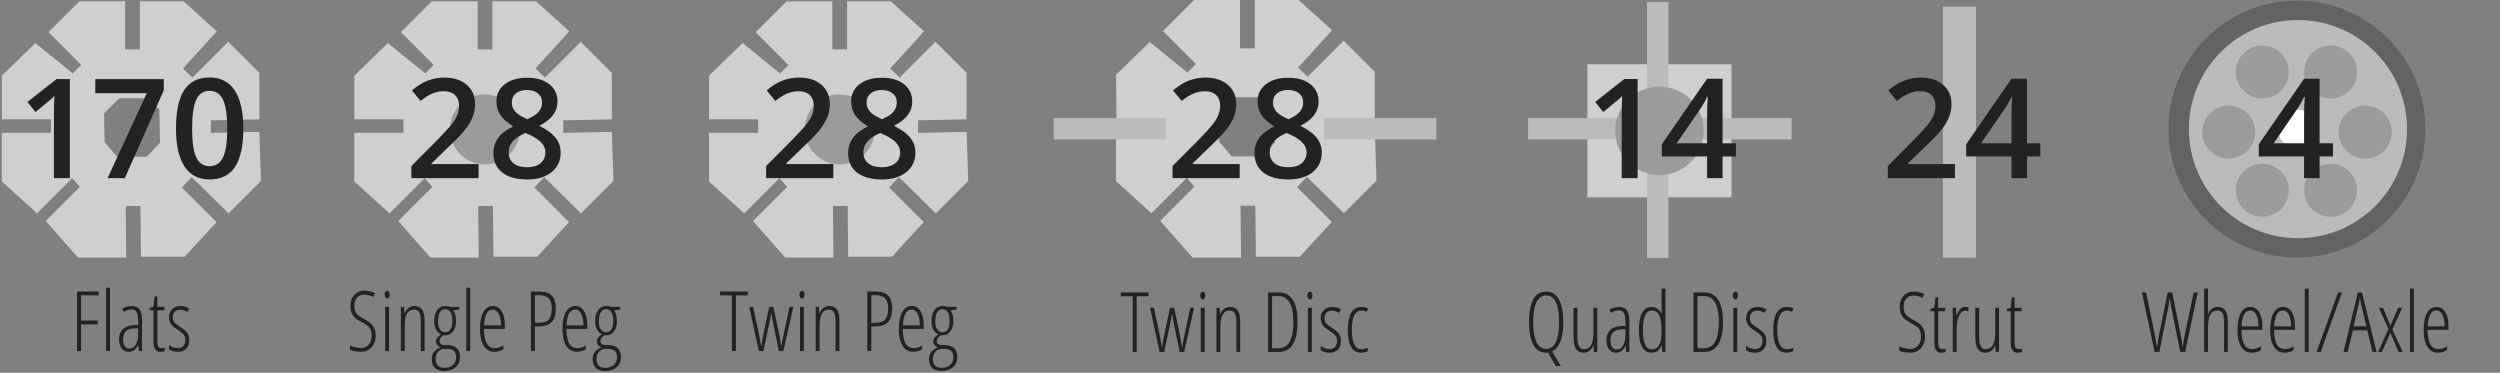 <?xml version="1.0" encoding="utf-8"?>
<!-- Generator: Adobe Illustrator 16.0.4, SVG Export Plug-In . SVG Version: 6.00 Build 0)  -->
<!DOCTYPE svg PUBLIC "-//W3C//DTD SVG 1.1//EN" "http://www.w3.org/Graphics/SVG/1.1/DTD/svg11.dtd">
<svg version="1.1" xmlns="http://www.w3.org/2000/svg" xmlns:xlink="http://www.w3.org/1999/xlink" x="0px" y="0px"
	 width="180.135px" height="26.856px" viewBox="0 0 180.135 26.856" enable-background="new 0 0 180.135 26.856"
	 xml:space="preserve">
<rect x="0" y="0" width="180.135" height="26.856" fill="#808080" stroke="none"/>
<g id="Layer_1">
	<path fill="#CFCFCF" d="M16.467,15.374l2.339-2.338l-0.118-3.537l-3.498,0.078V8.673l3.498-0.078V5.251l-2.241-2.244l-2.575,2.578
		l-0.688-0.648l2.438-2.678l-2.398-2.168h-3.145v3.467H9.016v-3.46H5.715L3.493,2.319l2.358,2.361L5.243,5.29L2.55,3.104
		L0.132,5.448v3.146h3.539v0.982H0.129v3.5l2.539,2.297l2.535-2.533l0.551,0.629l-2.457,2.456l2.319,2.634h3.479l-0.039-3.715h1.061
		l0.039,3.656h3.146l2.299-2.496l-2.496-2.496l0.707-0.748L16.467,15.374L16.467,15.374z M10.575,11.292h-2.14l-0.898-1.047
		L7.498,8.169l1.093-1.092h1.784l1.104,0.78l0.051,2.427L10.575,11.292L10.575,11.292z"/>
	<g>
		<path fill="#CFCFCF" d="M41.865,15.374l2.338-2.338l-0.117-3.537l-3.498,0.078V8.673l3.498-0.078V5.251l-2.242-2.244L39.27,5.585
			l-0.688-0.648l2.438-2.678l-2.398-2.168h-3.145v3.467h-1.062v-3.46h-3.302l-2.221,2.222l2.357,2.361L30.641,5.29l-2.692-2.186
			l-2.417,2.344v3.146h3.537v0.982h-3.541v3.5l2.539,2.297l2.535-2.533l0.551,0.629l-2.457,2.456l2.318,2.634h3.48l-0.039-3.715
			h1.061l0.04,3.656H38.7l2.3-2.496l-2.496-2.496l0.707-0.748L41.865,15.374L41.865,15.374z M35.98,11.307h-2.154l-0.905-1.054
			l-0.038-2.09l1.1-1.102h1.798l1.112,0.786l0.049,2.444L35.98,11.307L35.98,11.307z"/>
		<path fill="#9C9B9B" d="M32.418,9.322c0-1.394,1.129-2.524,2.523-2.524s2.524,1.131,2.524,2.524s-1.13,2.524-2.524,2.524
			S32.418,10.716,32.418,9.322L32.418,9.322z"/>
	</g>
	<g>
		<path fill="#CFCFCF" d="M67.426,15.374l2.338-2.338l-0.117-3.537l-3.498,0.078V8.673l3.498-0.078V5.251l-2.241-2.244L64.83,5.585
			l-0.688-0.648l2.438-2.678l-2.398-2.168h-3.145v3.467h-1.062v-3.46h-3.302l-2.221,2.222l2.357,2.361L56.201,5.29L53.51,3.104
			l-2.418,2.344v3.146h3.538v0.982h-3.542v3.5l2.539,2.297l2.536-2.533l0.55,0.629l-2.457,2.456l2.32,2.634h3.479l-0.039-3.715
			h1.061l0.039,3.656h3.146l2.299-2.496l-2.496-2.496l0.707-0.748L67.426,15.374L67.426,15.374z M61.542,11.307h-2.155l-0.904-1.054
			l-0.039-2.09l1.1-1.102h1.798l1.111,0.786l0.05,2.444L61.542,11.307L61.542,11.307z"/>
		<path fill="#9C9B9B" d="M57.979,9.322c0-1.394,1.131-2.524,2.524-2.524s2.524,1.131,2.524,2.524c0,1.395-1.131,2.524-2.524,2.524
			S57.979,10.717,57.979,9.322L57.979,9.322z"/>
	</g>
	<g>
		<path fill="#CFCFCF" d="M96.828,15.36l2.353-2.354l-0.12-3.553l-3.516,0.079l-0.104-0.622h3.619V5.185l-2.25-2.254l-2.588,2.592
			l-0.69-0.654l2.449-2.688L93.57,0h-3.16v3.485h-1.066V0.007h-3.318l-2.23,2.232l2.371,2.373l-0.613,0.613L82.846,3.03
			l-2.429,2.354l0.034,3.422h3.51l0.011,0.728h-3.559v3.515l2.552,2.312l2.547-2.548l0.554,0.63l-2.468,2.47l2.33,2.647h3.496
			l-0.04-3.734h1.067l0.039,3.676h3.16l2.311-2.509l-2.508-2.509l0.711-0.75L96.828,15.36L96.828,15.36z M90.917,11.271h-2.164
			l-0.909-1.061l-0.039-2.099l1.105-1.107h1.807l1.116,0.789l0.052,2.457L90.917,11.271L90.917,11.271z"/>
		<polygon fill="#BBBBBB" points="75.92,8.505 84.029,8.505 84.029,10.047 75.92,10.047 75.92,8.505 		"/>
		<polygon fill="#BBBBBB" points="95.389,8.505 103.496,8.505 103.496,10.047 95.389,10.047 95.389,8.505 		"/>
	</g>
	<g>
		<g>
			<path fill="#CFCFCF" d="M124.76,14.22h-10.383V4.632h10.383V14.22L124.76,14.22z"/>
		</g>
		<g>
			<path fill="#BBBBBB" d="M117.01,10.047h-6.904V8.505h6.904V10.047L117.01,10.047z"/>
		</g>
		<g>
			<path fill="#BBBBBB" d="M129.092,10.047h-6.906V8.505h6.906V10.047L129.092,10.047z"/>
		</g>
		<g>
			<path fill="#BBBBBB" d="M120.219,18.587h-1.543v-6.724h1.543V18.587L120.219,18.587z"/>
		</g>
		<g>
			<path fill="#BBBBBB" d="M120.219,7.052h-1.543V0.147h1.543V7.052L120.219,7.052z"/>
		</g>
		<g>
			<path fill="#9C9B9B" d="M119.568,12.614c-1.76,0-3.189-1.43-3.189-3.188s1.43-3.188,3.189-3.188c1.758,0,3.189,1.43,3.189,3.188
				S121.326,12.614,119.568,12.614L119.568,12.614z"/>
		</g>
	</g>
	<polygon fill="#BBBBBB" points="139.998,0.479 142.375,0.479 142.375,18.56 139.998,18.56 139.998,0.479 	"/>
	<g>
		<g>
			<path fill="#636363" d="M156.248,9.303c0-5.111,4.145-9.256,9.256-9.256s9.254,4.145,9.254,9.256s-4.143,9.256-9.254,9.256
				S156.248,14.414,156.248,9.303L156.248,9.303z"/>
		</g>
		<path fill="#BBBBBB" d="M157.719,9.301c0-4.34,3.518-7.858,7.859-7.858c4.34,0,7.859,3.519,7.859,7.858
			c0,4.342-3.52,7.86-7.859,7.86C161.236,17.161,157.719,13.643,157.719,9.301L157.719,9.301z"/>
		<path fill="#FFFFFF" d="M164.133,9.303c0-0.771,0.625-1.396,1.396-1.396c0.77,0,1.395,0.625,1.395,1.396
			c0,0.77-0.625,1.395-1.395,1.395C164.758,10.697,164.133,10.072,164.133,9.303L164.133,9.303z"/>
		<path fill="#9C9B9B" d="M164.916,5.188c0,1.055-0.855,1.909-1.908,1.909c-1.055,0-1.912-0.854-1.912-1.909s0.857-1.91,1.912-1.91
			C164.061,3.277,164.916,4.133,164.916,5.188L164.916,5.188z"/>
		<path fill="#9C9B9B" d="M169.838,5.188c0,1.055-0.855,1.909-1.91,1.909s-1.908-0.854-1.908-1.909s0.854-1.91,1.908-1.91
			S169.838,4.133,169.838,5.188L169.838,5.188z"/>
		<path fill="#9C9B9B" d="M164.916,13.709c0,1.055-0.855,1.91-1.908,1.91c-1.055,0-1.912-0.855-1.912-1.91s0.857-1.911,1.912-1.911
			C164.061,11.798,164.916,12.654,164.916,13.709L164.916,13.709z"/>
		<path fill="#9C9B9B" d="M169.838,13.709c0,1.055-0.855,1.91-1.91,1.91s-1.908-0.855-1.908-1.91s0.854-1.911,1.908-1.911
			S169.838,12.654,169.838,13.709L169.838,13.709z"/>
		<path fill="#9C9B9B" d="M162.492,9.521c0,1.055-0.855,1.91-1.91,1.91s-1.908-0.855-1.908-1.91s0.854-1.91,1.908-1.91
			S162.492,8.467,162.492,9.521L162.492,9.521z"/>
		<path fill="#9C9B9B" d="M168.516,9.521c0-1.055,0.855-1.91,1.91-1.91s1.91,0.855,1.91,1.91s-0.855,1.91-1.91,1.91
			S168.516,10.576,168.516,9.521L168.516,9.521z"/>
	</g>
</g>
<g id="Text">
	<g>
		<path fill="#222221" d="M5.841,25.29H5.554v-4.283h1.559v0.275H5.841v1.816h1.201v0.278H5.841V25.29z"/>
		<path fill="#222221" d="M7.924,25.29H7.646v-4.559h0.278V25.29z"/>
		<path fill="#222221" d="M10.004,25.29l-0.035-0.445H9.957c-0.152,0.336-0.383,0.504-0.691,0.504c-0.207,0-0.373-0.082-0.5-0.248
			c-0.125-0.164-0.188-0.386-0.188-0.663c0-0.303,0.091-0.542,0.272-0.72c0.182-0.176,0.437-0.272,0.765-0.288l0.343-0.018v-0.264
			c0-0.297-0.037-0.513-0.111-0.649c-0.074-0.135-0.197-0.203-0.369-0.203c-0.182,0-0.367,0.06-0.557,0.179l-0.12-0.22
			c0.221-0.137,0.452-0.205,0.694-0.205c0.262,0,0.45,0.083,0.565,0.248s0.173,0.44,0.173,0.827v2.165H10.004z M9.327,25.111
			c0.199,0,0.354-0.099,0.464-0.294c0.111-0.197,0.166-0.475,0.166-0.834v-0.331L9.626,23.67c-0.256,0.014-0.446,0.085-0.569,0.212
			c-0.125,0.129-0.187,0.315-0.187,0.562c0,0.23,0.041,0.399,0.123,0.507S9.187,25.111,9.327,25.111z"/>
		<path fill="#222221" d="M11.653,25.091c0.086,0,0.162-0.012,0.229-0.035v0.234c-0.086,0.039-0.196,0.059-0.331,0.059
			c-0.328,0-0.492-0.245-0.492-0.735v-2.256h-0.287v-0.164l0.281-0.082l0.091-0.756h0.193v0.756h0.504v0.246h-0.504v2.177
			c0,0.215,0.023,0.361,0.07,0.439S11.536,25.091,11.653,25.091z"/>
		<path fill="#222221" d="M13.634,24.493c0,0.268-0.07,0.478-0.211,0.629s-0.344,0.227-0.609,0.227
			c-0.145,0-0.271-0.019-0.381-0.056s-0.194-0.078-0.255-0.123v-0.325c0.072,0.072,0.168,0.131,0.287,0.174
			c0.119,0.045,0.241,0.066,0.366,0.066c0.164,0,0.293-0.054,0.387-0.161s0.141-0.251,0.141-0.431c0-0.141-0.034-0.26-0.101-0.355
			c-0.068-0.098-0.196-0.207-0.386-0.33c-0.217-0.137-0.364-0.246-0.444-0.328c-0.078-0.082-0.141-0.174-0.184-0.275
			c-0.045-0.102-0.066-0.223-0.066-0.363c0-0.229,0.077-0.418,0.231-0.566c0.154-0.15,0.351-0.225,0.589-0.225
			c0.256,0,0.47,0.061,0.642,0.182l-0.144,0.243c-0.16-0.107-0.33-0.161-0.51-0.161c-0.164,0-0.295,0.049-0.393,0.145
			c-0.098,0.098-0.146,0.225-0.146,0.383c0,0.141,0.033,0.259,0.1,0.354s0.207,0.209,0.422,0.344
			c0.211,0.139,0.355,0.25,0.434,0.332c0.078,0.084,0.137,0.176,0.174,0.275C13.615,24.247,13.634,24.362,13.634,24.493z"/>
	</g>
	<g>
		<path fill="#222221" d="M27.072,24.168c0,0.352-0.098,0.637-0.293,0.854s-0.443,0.326-0.744,0.326
			c-0.342,0-0.615-0.05-0.822-0.149v-0.311c0.102,0.057,0.227,0.102,0.377,0.135s0.299,0.05,0.445,0.05
			c0.219,0,0.398-0.083,0.539-0.249s0.211-0.377,0.211-0.633c0-0.236-0.049-0.424-0.148-0.562s-0.291-0.277-0.572-0.416
			c-0.221-0.111-0.385-0.219-0.494-0.323s-0.191-0.227-0.244-0.365s-0.078-0.305-0.078-0.498c0-0.211,0.043-0.398,0.129-0.562
			s0.205-0.291,0.359-0.383c0.154-0.09,0.324-0.136,0.508-0.136c0.166,0,0.316,0.019,0.452,0.056s0.243,0.077,0.321,0.12
			l-0.111,0.275c-0.217-0.111-0.438-0.167-0.662-0.167c-0.211,0-0.383,0.072-0.515,0.215c-0.132,0.145-0.198,0.334-0.198,0.57
			c0,0.24,0.049,0.427,0.145,0.56s0.283,0.271,0.562,0.413c0.289,0.141,0.5,0.306,0.634,0.494S27.072,23.898,27.072,24.168z"/>
		<path fill="#222221" d="M27.715,21.229c0-0.088,0.018-0.156,0.054-0.205s0.083-0.073,0.14-0.073c0.053,0,0.094,0.024,0.125,0.073
			s0.047,0.117,0.047,0.205c0,0.084-0.016,0.15-0.047,0.201c-0.031,0.049-0.072,0.074-0.125,0.074c-0.057,0-0.104-0.025-0.14-0.074
			C27.732,21.38,27.715,21.313,27.715,21.229z M28.033,25.29h-0.277v-3.179h0.277V25.29z"/>
		<path fill="#222221" d="M30.318,25.29v-2.191c0-0.527-0.156-0.791-0.469-0.791c-0.238,0-0.412,0.099-0.522,0.296
			s-0.165,0.511-0.165,0.94v1.746h-0.279v-3.179h0.234l0.023,0.442h0.027c0.066-0.16,0.162-0.284,0.287-0.372s0.258-0.132,0.4-0.132
			c0.246,0,0.432,0.083,0.555,0.248s0.184,0.43,0.184,0.795v2.197H30.318z"/>
		<path fill="#222221" d="M33.096,22.111v0.196l-0.434,0.05c0.059,0.076,0.107,0.186,0.145,0.327s0.055,0.286,0.055,0.435
			c0,0.309-0.069,0.559-0.209,0.75s-0.324,0.287-0.553,0.287h-0.07l-0.061-0.006c-0.094,0.066-0.168,0.133-0.222,0.199
			s-0.081,0.144-0.081,0.231c0,0.09,0.035,0.16,0.105,0.209c0.07,0.051,0.166,0.075,0.285,0.075h0.199
			c0.283,0,0.502,0.073,0.658,0.22s0.234,0.358,0.234,0.636c0,0.311-0.104,0.557-0.314,0.738s-0.486,0.272-0.83,0.272
			c-0.287,0-0.508-0.073-0.662-0.219s-0.232-0.354-0.232-0.628c0-0.199,0.051-0.37,0.152-0.511c0.102-0.142,0.262-0.254,0.479-0.336
			c-0.098-0.043-0.177-0.103-0.236-0.179s-0.09-0.167-0.09-0.272c0-0.096,0.032-0.181,0.096-0.256s0.154-0.156,0.271-0.242
			c-0.162-0.074-0.285-0.194-0.368-0.36s-0.124-0.361-0.124-0.586c0-0.338,0.07-0.604,0.213-0.8s0.338-0.293,0.586-0.293
			c0.133,0,0.244,0.021,0.334,0.062H33.096z M31.385,25.861c0,0.201,0.053,0.358,0.157,0.472s0.263,0.17,0.474,0.17
			c0.262,0,0.469-0.068,0.622-0.205s0.229-0.324,0.229-0.562c0-0.191-0.052-0.34-0.156-0.443c-0.104-0.104-0.256-0.157-0.455-0.157
			h-0.205c-0.191,0-0.351,0.067-0.477,0.2C31.448,25.469,31.385,25.645,31.385,25.861z M31.559,23.148
			c0,0.26,0.047,0.457,0.143,0.591s0.223,0.2,0.381,0.2c0.34,0,0.51-0.273,0.51-0.82c0-0.264-0.043-0.47-0.13-0.618
			s-0.214-0.223-0.38-0.223c-0.17,0-0.299,0.076-0.389,0.229S31.559,22.873,31.559,23.148z"/>
		<path fill="#222221" d="M33.881,25.29h-0.277v-4.559h0.277V25.29z"/>
		<path fill="#222221" d="M35.633,25.349c-0.336,0-0.594-0.143-0.774-0.43c-0.181-0.285-0.271-0.685-0.271-1.196
			c0-0.543,0.08-0.957,0.241-1.243s0.394-0.43,0.696-0.43c0.264,0,0.471,0.126,0.623,0.377s0.229,0.589,0.229,1.015v0.258h-1.506
			c0.004,0.463,0.07,0.81,0.197,1.04s0.318,0.346,0.576,0.346c0.199,0,0.41-0.065,0.631-0.196v0.27
			C36.072,25.285,35.857,25.349,35.633,25.349z M35.508,22.302c-0.383,0-0.594,0.382-0.631,1.146H36.1
			c0-0.35-0.054-0.628-0.16-0.835S35.689,22.302,35.508,22.302z"/>
		<path fill="#222221" d="M40.049,22.237c0,0.441-0.102,0.766-0.304,0.973s-0.501,0.311-0.897,0.311h-0.305v1.77h-0.287v-4.283
			h0.586c0.418,0,0.723,0.099,0.916,0.296S40.049,21.812,40.049,22.237z M38.543,23.257h0.287c0.336,0,0.574-0.079,0.715-0.237
			s0.211-0.419,0.211-0.782c0-0.346-0.073-0.594-0.219-0.742c-0.146-0.15-0.371-0.225-0.676-0.225h-0.318V23.257z"/>
		<path fill="#222221" d="M41.574,25.349c-0.336,0-0.594-0.143-0.774-0.43c-0.181-0.285-0.271-0.685-0.271-1.196
			c0-0.543,0.08-0.957,0.241-1.243s0.394-0.43,0.696-0.43c0.264,0,0.471,0.126,0.623,0.377s0.229,0.589,0.229,1.015v0.258h-1.506
			c0.004,0.463,0.07,0.81,0.197,1.04s0.318,0.346,0.576,0.346c0.199,0,0.41-0.065,0.631-0.196v0.27
			C42.014,25.285,41.799,25.349,41.574,25.349z M41.449,22.302c-0.383,0-0.594,0.382-0.631,1.146h1.223
			c0-0.35-0.054-0.628-0.16-0.835S41.631,22.302,41.449,22.302z"/>
		<path fill="#222221" d="M44.689,22.111v0.196l-0.434,0.05c0.059,0.076,0.105,0.186,0.143,0.327s0.057,0.286,0.057,0.435
			c0,0.309-0.07,0.559-0.21,0.75s-0.323,0.287-0.552,0.287h-0.07l-0.062-0.006c-0.094,0.066-0.167,0.133-0.221,0.199
			s-0.08,0.144-0.08,0.231c0,0.09,0.035,0.16,0.105,0.209c0.07,0.051,0.164,0.075,0.283,0.075h0.199c0.283,0,0.504,0.073,0.66,0.22
			s0.234,0.358,0.234,0.636c0,0.311-0.105,0.557-0.315,0.738s-0.487,0.272-0.831,0.272c-0.287,0-0.508-0.073-0.662-0.219
			s-0.23-0.354-0.23-0.628c0-0.199,0.051-0.37,0.152-0.511c0.102-0.142,0.26-0.254,0.477-0.336
			c-0.098-0.043-0.176-0.103-0.235-0.179s-0.089-0.167-0.089-0.272c0-0.096,0.031-0.181,0.095-0.256s0.153-0.156,0.271-0.242
			c-0.162-0.074-0.284-0.194-0.367-0.36s-0.125-0.361-0.125-0.586c0-0.338,0.072-0.604,0.215-0.8s0.338-0.293,0.586-0.293
			c0.133,0,0.244,0.021,0.334,0.062H44.689z M42.979,25.861c0,0.201,0.052,0.358,0.156,0.472s0.262,0.17,0.473,0.17
			c0.262,0,0.47-0.068,0.623-0.205s0.23-0.324,0.23-0.562c0-0.191-0.053-0.34-0.157-0.443c-0.104-0.104-0.257-0.157-0.456-0.157
			h-0.205c-0.191,0-0.35,0.067-0.476,0.2C43.041,25.469,42.979,25.645,42.979,25.861z M43.15,23.148c0,0.26,0.049,0.457,0.145,0.591
			s0.223,0.2,0.381,0.2c0.34,0,0.51-0.273,0.51-0.82c0-0.264-0.044-0.47-0.131-0.618s-0.213-0.223-0.379-0.223
			c-0.17,0-0.301,0.076-0.391,0.229S43.15,22.873,43.15,23.148z"/>
	</g>
	<g>
		<path fill="#222221" d="M53.023,25.29h-0.287v-4.008h-0.852v-0.275h1.992v0.275h-0.854V25.29z"/>
		<path fill="#222221" d="M56.117,25.29l-0.439-2.153c-0.004-0.016-0.007-0.032-0.01-0.05s-0.033-0.205-0.092-0.562H55.57
			l-0.041,0.249l-0.068,0.363l-0.453,2.153h-0.332l-0.691-3.179h0.279l0.395,1.852l0.186,0.967h0.018
			c0.035-0.279,0.092-0.604,0.17-0.973l0.395-1.846h0.293l0.398,1.852c0.031,0.139,0.088,0.461,0.168,0.967h0.018
			c0.006-0.064,0.034-0.227,0.086-0.486s0.217-1.037,0.496-2.332h0.275l-0.715,3.179H56.117z"/>
		<path fill="#222221" d="M57.604,21.229c0-0.088,0.018-0.156,0.054-0.205s0.083-0.073,0.14-0.073c0.053,0,0.094,0.024,0.125,0.073
			s0.047,0.117,0.047,0.205c0,0.084-0.016,0.15-0.047,0.201c-0.031,0.049-0.072,0.074-0.125,0.074c-0.057,0-0.104-0.025-0.14-0.074
			C57.621,21.38,57.604,21.313,57.604,21.229z M57.922,25.29h-0.277v-3.179h0.277V25.29z"/>
		<path fill="#222221" d="M60.207,25.29v-2.191c0-0.527-0.156-0.791-0.469-0.791c-0.238,0-0.412,0.099-0.522,0.296
			s-0.165,0.511-0.165,0.94v1.746h-0.279v-3.179h0.234l0.023,0.442h0.027c0.066-0.16,0.162-0.284,0.287-0.372s0.258-0.132,0.4-0.132
			c0.246,0,0.432,0.083,0.555,0.248s0.184,0.43,0.184,0.795v2.197H60.207z"/>
		<path fill="#222221" d="M64.285,22.237c0,0.441-0.101,0.766-0.303,0.973s-0.502,0.311-0.898,0.311h-0.305v1.77h-0.287v-4.283
			h0.586c0.418,0,0.725,0.099,0.918,0.296S64.285,21.812,64.285,22.237z M62.779,23.257h0.287c0.336,0,0.574-0.079,0.715-0.237
			s0.211-0.419,0.211-0.782c0-0.346-0.072-0.594-0.218-0.742c-0.146-0.15-0.37-0.225-0.675-0.225h-0.32V23.257z"/>
		<path fill="#222221" d="M65.812,25.349c-0.336,0-0.595-0.143-0.775-0.43c-0.181-0.285-0.271-0.685-0.271-1.196
			c0-0.543,0.081-0.957,0.242-1.243s0.393-0.43,0.695-0.43c0.264,0,0.473,0.126,0.625,0.377s0.229,0.589,0.229,1.015v0.258h-1.506
			c0.004,0.463,0.068,0.81,0.195,1.04s0.32,0.346,0.578,0.346c0.199,0,0.408-0.065,0.629-0.196v0.27
			C66.25,25.285,66.037,25.349,65.812,25.349z M65.686,22.302c-0.383,0-0.592,0.382-0.629,1.146h1.221
			c0-0.35-0.053-0.628-0.159-0.835S65.867,22.302,65.686,22.302z"/>
		<path fill="#222221" d="M68.926,22.111v0.196l-0.434,0.05c0.059,0.076,0.107,0.186,0.145,0.327s0.055,0.286,0.055,0.435
			c0,0.309-0.069,0.559-0.209,0.75s-0.324,0.287-0.553,0.287h-0.07l-0.061-0.006c-0.094,0.066-0.168,0.133-0.222,0.199
			s-0.081,0.144-0.081,0.231c0,0.09,0.035,0.16,0.105,0.209c0.07,0.051,0.166,0.075,0.285,0.075h0.199
			c0.283,0,0.502,0.073,0.658,0.22s0.234,0.358,0.234,0.636c0,0.311-0.104,0.557-0.314,0.738s-0.486,0.272-0.83,0.272
			c-0.287,0-0.508-0.073-0.662-0.219s-0.232-0.354-0.232-0.628c0-0.199,0.051-0.37,0.152-0.511c0.102-0.142,0.262-0.254,0.479-0.336
			c-0.098-0.043-0.177-0.103-0.236-0.179s-0.09-0.167-0.09-0.272c0-0.096,0.032-0.181,0.096-0.256s0.154-0.156,0.271-0.242
			c-0.162-0.074-0.285-0.194-0.368-0.36s-0.124-0.361-0.124-0.586c0-0.338,0.07-0.604,0.213-0.8s0.338-0.293,0.586-0.293
			c0.133,0,0.244,0.021,0.334,0.062H68.926z M67.215,25.861c0,0.201,0.053,0.358,0.157,0.472s0.263,0.17,0.474,0.17
			c0.262,0,0.469-0.068,0.622-0.205s0.229-0.324,0.229-0.562c0-0.191-0.052-0.34-0.156-0.443c-0.104-0.104-0.256-0.157-0.455-0.157
			h-0.205c-0.191,0-0.351,0.067-0.477,0.2C67.278,25.469,67.215,25.645,67.215,25.861z M67.389,23.148
			c0,0.26,0.047,0.457,0.143,0.591s0.223,0.2,0.381,0.2c0.34,0,0.51-0.273,0.51-0.82c0-0.264-0.043-0.47-0.13-0.618
			s-0.214-0.223-0.38-0.223c-0.17,0-0.299,0.076-0.389,0.229S67.389,22.873,67.389,23.148z"/>
	</g>
	<g>
		<path fill="#222221" d="M81.902,25.356h-0.287v-4.008h-0.854v-0.275h1.992v0.275h-0.852V25.356z"/>
		<path fill="#222221" d="M84.996,25.356l-0.439-2.153c-0.004-0.016-0.008-0.032-0.011-0.05s-0.034-0.205-0.093-0.562h-0.006
			l-0.041,0.249l-0.066,0.363l-0.455,2.153h-0.33l-0.691-3.179h0.277l0.396,1.852l0.184,0.967h0.018
			c0.035-0.279,0.092-0.604,0.17-0.973l0.396-1.846h0.293l0.398,1.852c0.031,0.139,0.086,0.461,0.166,0.967h0.018
			c0.006-0.064,0.035-0.227,0.087-0.486s0.218-1.037,0.497-2.332h0.275l-0.715,3.179H84.996z"/>
		<path fill="#222221" d="M86.48,21.296c0-0.088,0.019-0.156,0.055-0.205s0.082-0.073,0.139-0.073c0.053,0,0.096,0.024,0.127,0.073
			s0.047,0.117,0.047,0.205c0,0.084-0.016,0.15-0.047,0.201c-0.031,0.049-0.074,0.074-0.127,0.074c-0.057,0-0.103-0.025-0.139-0.074
			C86.499,21.446,86.48,21.38,86.48,21.296z M86.801,25.356h-0.279v-3.179h0.279V25.356z"/>
		<path fill="#222221" d="M89.086,25.356v-2.191c0-0.527-0.156-0.791-0.469-0.791c-0.238,0-0.413,0.099-0.523,0.296
			s-0.166,0.511-0.166,0.94v1.746H87.65v-3.179h0.234l0.023,0.442h0.025c0.066-0.16,0.162-0.284,0.287-0.372s0.26-0.132,0.402-0.132
			c0.246,0,0.43,0.083,0.553,0.248s0.186,0.43,0.186,0.795v2.197H89.086z"/>
		<path fill="#222221" d="M93.494,23.174c0,1.455-0.453,2.183-1.361,2.183h-0.762v-4.283h0.779c0.441,0,0.775,0.179,1.003,0.535
			S93.494,22.486,93.494,23.174z M93.193,23.191c0-0.604-0.09-1.063-0.268-1.38s-0.439-0.475-0.787-0.475h-0.48v3.756h0.457
			c0.371,0,0.643-0.162,0.816-0.486S93.193,23.811,93.193,23.191z"/>
		<path fill="#222221" d="M94.201,21.296c0-0.088,0.018-0.156,0.054-0.205s0.083-0.073,0.14-0.073c0.053,0,0.094,0.024,0.125,0.073
			s0.047,0.117,0.047,0.205c0,0.084-0.016,0.15-0.047,0.201c-0.031,0.049-0.072,0.074-0.125,0.074c-0.057,0-0.104-0.025-0.14-0.074
			C94.219,21.446,94.201,21.38,94.201,21.296z M94.52,25.356h-0.277v-3.179h0.277V25.356z"/>
		<path fill="#222221" d="M96.617,24.56c0,0.268-0.07,0.478-0.211,0.629s-0.344,0.227-0.609,0.227c-0.145,0-0.271-0.019-0.381-0.056
			s-0.193-0.078-0.254-0.123v-0.325c0.072,0.072,0.168,0.131,0.287,0.174c0.119,0.045,0.24,0.066,0.365,0.066
			c0.164,0,0.293-0.054,0.387-0.161s0.141-0.251,0.141-0.431c0-0.141-0.033-0.26-0.101-0.355c-0.067-0.098-0.196-0.207-0.386-0.33
			c-0.217-0.137-0.364-0.246-0.443-0.328s-0.141-0.174-0.185-0.275s-0.065-0.223-0.065-0.363c0-0.229,0.076-0.418,0.23-0.566
			c0.154-0.15,0.352-0.225,0.59-0.225c0.256,0,0.469,0.061,0.641,0.182l-0.143,0.243c-0.16-0.107-0.33-0.161-0.51-0.161
			c-0.164,0-0.295,0.049-0.393,0.145c-0.098,0.098-0.146,0.225-0.146,0.383c0,0.141,0.033,0.259,0.1,0.354s0.207,0.209,0.422,0.344
			c0.211,0.139,0.355,0.25,0.434,0.332c0.078,0.084,0.136,0.176,0.174,0.275C96.599,24.313,96.617,24.429,96.617,24.56z"/>
		<path fill="#222221" d="M98.076,25.415c-0.318,0-0.558-0.138-0.719-0.414s-0.242-0.683-0.242-1.218
			c0-0.543,0.082-0.956,0.245-1.241c0.163-0.283,0.403-0.426,0.722-0.426c0.197,0,0.361,0.036,0.492,0.108l-0.107,0.246
			c-0.131-0.061-0.252-0.091-0.361-0.091c-0.467,0-0.699,0.466-0.699,1.397c0,0.924,0.232,1.386,0.699,1.386
			c0.139,0,0.289-0.031,0.451-0.094v0.234c-0.064,0.035-0.143,0.062-0.236,0.082S98.145,25.415,98.076,25.415z"/>
	</g>
	<g>
		<path fill="#222221" d="M112.463,26.376h-0.367l-0.545-0.973l-0.146,0.012c-0.404,0-0.711-0.191-0.92-0.576
			c-0.209-0.383-0.312-0.929-0.312-1.636c0-0.738,0.104-1.288,0.311-1.649s0.518-0.542,0.932-0.542c0.398,0,0.702,0.19,0.912,0.569
			c0.21,0.381,0.314,0.923,0.314,1.628c0,0.568-0.068,1.033-0.206,1.395s-0.337,0.603-0.597,0.724L112.463,26.376z M110.471,23.209
			c0,0.637,0.079,1.118,0.238,1.442c0.159,0.326,0.391,0.488,0.695,0.488c0.307,0,0.54-0.161,0.699-0.483s0.238-0.805,0.238-1.447
			c0-0.635-0.078-1.113-0.234-1.437s-0.387-0.485-0.693-0.485c-0.314,0-0.551,0.164-0.708,0.491S110.471,22.582,110.471,23.209z"/>
		<path fill="#222221" d="M113.658,22.178v2.074c0,0.314,0.037,0.544,0.112,0.688s0.19,0.217,0.347,0.217
			c0.24,0,0.417-0.097,0.529-0.291s0.168-0.509,0.168-0.942v-1.746h0.275v3.179h-0.234l-0.035-0.445h-0.023
			c-0.068,0.162-0.162,0.287-0.283,0.373c-0.121,0.087-0.254,0.131-0.396,0.131c-0.256,0-0.442-0.091-0.561-0.272
			s-0.178-0.479-0.178-0.891v-2.074H113.658z"/>
		<path fill="#222221" d="M117.17,25.356l-0.035-0.445h-0.012c-0.152,0.336-0.383,0.504-0.691,0.504
			c-0.207,0-0.373-0.082-0.499-0.248c-0.126-0.164-0.188-0.386-0.188-0.663c0-0.303,0.09-0.542,0.271-0.72
			c0.182-0.176,0.438-0.272,0.766-0.288l0.342-0.018v-0.264c0-0.297-0.037-0.513-0.111-0.649c-0.074-0.135-0.197-0.203-0.369-0.203
			c-0.182,0-0.367,0.06-0.557,0.179l-0.119-0.22c0.221-0.137,0.451-0.205,0.693-0.205c0.262,0,0.451,0.083,0.566,0.248
			s0.172,0.44,0.172,0.827v2.165H117.17z M116.494,25.178c0.199,0,0.354-0.099,0.464-0.294c0.11-0.197,0.165-0.475,0.165-0.834
			v-0.331l-0.33,0.018c-0.256,0.014-0.446,0.085-0.57,0.212c-0.124,0.129-0.186,0.315-0.186,0.562c0,0.23,0.041,0.399,0.123,0.507
			S116.354,25.178,116.494,25.178z"/>
		<path fill="#222221" d="M119.014,25.415c-0.617,0-0.926-0.548-0.926-1.644c0-0.539,0.076-0.949,0.23-1.231
			s0.383-0.424,0.684-0.424c0.143,0,0.277,0.041,0.405,0.123s0.229,0.195,0.306,0.34h0.023l-0.012-0.354v-1.427h0.279v4.559h-0.229
			l-0.023-0.445h-0.027c-0.076,0.162-0.174,0.287-0.295,0.373C119.309,25.371,119.17,25.415,119.014,25.415z M119.031,25.172
			c0.223,0,0.394-0.103,0.514-0.31c0.12-0.205,0.18-0.509,0.18-0.909v-0.182c0-0.48-0.058-0.832-0.174-1.056
			s-0.293-0.336-0.531-0.336c-0.229,0-0.393,0.12-0.492,0.359s-0.15,0.585-0.15,1.038c0,0.457,0.053,0.804,0.156,1.04
			S118.803,25.172,119.031,25.172z"/>
		<path fill="#222221" d="M124.148,23.174c0,1.455-0.453,2.183-1.361,2.183h-0.762v-4.283h0.779c0.441,0,0.775,0.179,1.003,0.535
			S124.148,22.486,124.148,23.174z M123.848,23.191c0-0.604-0.09-1.063-0.268-1.38s-0.439-0.475-0.787-0.475h-0.48v3.756h0.457
			c0.371,0,0.643-0.162,0.816-0.486S123.848,23.811,123.848,23.191z"/>
		<path fill="#222221" d="M124.855,21.296c0-0.088,0.018-0.156,0.054-0.205s0.083-0.073,0.14-0.073c0.053,0,0.094,0.024,0.125,0.073
			s0.047,0.117,0.047,0.205c0,0.084-0.016,0.15-0.047,0.201c-0.031,0.049-0.072,0.074-0.125,0.074c-0.057,0-0.104-0.025-0.14-0.074
			C124.873,21.446,124.855,21.38,124.855,21.296z M125.174,25.356h-0.277v-3.179h0.277V25.356z"/>
		<path fill="#222221" d="M127.271,24.56c0,0.268-0.07,0.478-0.211,0.629s-0.344,0.227-0.609,0.227
			c-0.145,0-0.271-0.019-0.381-0.056s-0.193-0.078-0.254-0.123v-0.325c0.072,0.072,0.168,0.131,0.287,0.174
			c0.119,0.045,0.24,0.066,0.365,0.066c0.164,0,0.293-0.054,0.387-0.161s0.141-0.251,0.141-0.431c0-0.141-0.033-0.26-0.101-0.355
			c-0.067-0.098-0.196-0.207-0.386-0.33c-0.217-0.137-0.364-0.246-0.443-0.328s-0.141-0.174-0.185-0.275s-0.065-0.223-0.065-0.363
			c0-0.229,0.076-0.418,0.23-0.566c0.154-0.15,0.352-0.225,0.59-0.225c0.256,0,0.469,0.061,0.641,0.182l-0.143,0.243
			c-0.16-0.107-0.33-0.161-0.51-0.161c-0.164,0-0.295,0.049-0.393,0.145c-0.098,0.098-0.146,0.225-0.146,0.383
			c0,0.141,0.033,0.259,0.1,0.354s0.207,0.209,0.422,0.344c0.211,0.139,0.355,0.25,0.434,0.332c0.078,0.084,0.136,0.176,0.174,0.275
			C127.253,24.313,127.271,24.429,127.271,24.56z"/>
		<path fill="#222221" d="M128.73,25.415c-0.318,0-0.558-0.138-0.719-0.414s-0.242-0.683-0.242-1.218
			c0-0.543,0.082-0.956,0.245-1.241c0.163-0.283,0.403-0.426,0.722-0.426c0.197,0,0.361,0.036,0.492,0.108l-0.107,0.246
			c-0.131-0.061-0.252-0.091-0.361-0.091c-0.467,0-0.699,0.466-0.699,1.397c0,0.924,0.232,1.386,0.699,1.386
			c0.139,0,0.289-0.031,0.451-0.094v0.234c-0.064,0.035-0.143,0.062-0.236,0.082S128.799,25.415,128.73,25.415z"/>
	</g>
	<g>
		<path fill="#222221" d="M138.705,24.234c0,0.352-0.098,0.637-0.293,0.854s-0.443,0.326-0.744,0.326
			c-0.342,0-0.616-0.05-0.823-0.149v-0.311c0.102,0.057,0.228,0.102,0.378,0.135s0.299,0.05,0.445,0.05
			c0.219,0,0.398-0.083,0.539-0.249s0.211-0.377,0.211-0.633c0-0.236-0.05-0.424-0.149-0.562s-0.29-0.277-0.571-0.416
			c-0.221-0.111-0.386-0.219-0.495-0.323s-0.19-0.227-0.243-0.365s-0.079-0.305-0.079-0.498c0-0.211,0.043-0.398,0.129-0.562
			s0.206-0.291,0.36-0.383c0.154-0.09,0.323-0.136,0.507-0.136c0.166,0,0.317,0.019,0.452,0.056c0.137,0.037,0.243,0.077,0.321,0.12
			l-0.111,0.275c-0.217-0.111-0.438-0.167-0.662-0.167c-0.211,0-0.382,0.072-0.515,0.215c-0.131,0.145-0.197,0.334-0.197,0.57
			c0,0.24,0.048,0.427,0.144,0.56s0.283,0.271,0.562,0.413c0.289,0.141,0.501,0.306,0.634,0.494
			C138.639,23.736,138.705,23.965,138.705,24.234z"/>
		<path fill="#222221" d="M139.971,25.157c0.086,0,0.162-0.012,0.229-0.035v0.234c-0.086,0.039-0.196,0.059-0.331,0.059
			c-0.328,0-0.492-0.245-0.492-0.735v-2.256h-0.287V22.26l0.281-0.082l0.091-0.756h0.193v0.756h0.504v0.246h-0.504v2.177
			c0,0.215,0.023,0.361,0.07,0.439S139.854,25.157,139.971,25.157z"/>
		<path fill="#222221" d="M141.585,22.116c0.1,0,0.192,0.014,0.278,0.041l-0.067,0.278c-0.07-0.029-0.143-0.044-0.217-0.044
			c-0.107,0-0.208,0.056-0.3,0.166c-0.094,0.11-0.166,0.264-0.219,0.461s-0.079,0.415-0.079,0.653v1.685h-0.278v-3.179h0.229
			l0.029,0.557h0.021C141.13,22.322,141.331,22.116,141.585,22.116z"/>
		<path fill="#222221" d="M142.607,22.178v2.074c0,0.314,0.037,0.544,0.113,0.688c0.074,0.145,0.19,0.217,0.347,0.217
			c0.24,0,0.417-0.097,0.528-0.291c0.113-0.194,0.169-0.509,0.169-0.942v-1.746h0.275v3.179h-0.234l-0.035-0.445h-0.023
			c-0.068,0.162-0.163,0.287-0.284,0.373c-0.121,0.087-0.253,0.131-0.396,0.131c-0.256,0-0.442-0.091-0.562-0.272
			c-0.117-0.182-0.177-0.479-0.177-0.891v-2.074H142.607z"/>
		<path fill="#222221" d="M145.473,25.157c0.086,0,0.162-0.012,0.229-0.035v0.234c-0.086,0.039-0.196,0.059-0.331,0.059
			c-0.328,0-0.492-0.245-0.492-0.735v-2.256h-0.287V22.26l0.281-0.082l0.091-0.756h0.193v0.756h0.504v0.246h-0.504v2.177
			c0,0.215,0.023,0.361,0.07,0.439S145.355,25.157,145.473,25.157z"/>
	</g>
	<g>
		<path fill="#222221" d="M158.065,21.073h0.293l-0.911,4.283h-0.349l-0.653-3.205c-0.012-0.053-0.046-0.286-0.103-0.7l-0.041,0.278
			l-0.067,0.416l-0.642,3.211h-0.34l-0.92-4.283h0.302l0.604,2.95c0.094,0.48,0.154,0.816,0.182,1.008
			c0.043-0.312,0.099-0.645,0.167-0.996l0.601-2.962h0.325l0.598,2.95c0.062,0.32,0.107,0.584,0.135,0.791l0.029,0.217
			c0.057-0.412,0.112-0.748,0.167-1.008L158.065,21.073z"/>
		<path fill="#222221" d="M160.251,25.356v-2.191c0-0.287-0.038-0.49-0.112-0.611c-0.076-0.119-0.198-0.18-0.368-0.18
			c-0.225,0-0.394,0.1-0.507,0.299s-0.17,0.514-0.17,0.943v1.74h-0.278v-4.559h0.278v1.479c0,0.135-0.004,0.247-0.012,0.337h0.023
			c0.062-0.158,0.156-0.28,0.283-0.367c0.125-0.087,0.257-0.131,0.394-0.131c0.27,0,0.461,0.088,0.574,0.264s0.17,0.438,0.17,0.785
			v2.191H160.251z"/>
		<path fill="#222221" d="M162.267,25.415c-0.336,0-0.595-0.143-0.774-0.43c-0.182-0.285-0.271-0.685-0.271-1.196
			c0-0.543,0.08-0.957,0.242-1.243c0.16-0.286,0.393-0.43,0.695-0.43c0.264,0,0.472,0.126,0.624,0.377s0.229,0.589,0.229,1.015
			v0.258h-1.506c0.004,0.463,0.069,0.81,0.196,1.04s0.319,0.346,0.577,0.346c0.199,0,0.409-0.065,0.63-0.196v0.27
			C162.705,25.352,162.491,25.415,162.267,25.415z M162.141,22.368c-0.383,0-0.593,0.382-0.63,1.146h1.222
			c0-0.35-0.053-0.628-0.16-0.835C162.467,22.472,162.322,22.368,162.141,22.368z"/>
		<path fill="#222221" d="M164.619,25.415c-0.336,0-0.594-0.143-0.775-0.43c-0.18-0.285-0.271-0.685-0.271-1.196
			c0-0.543,0.081-0.957,0.241-1.243c0.162-0.286,0.394-0.43,0.696-0.43c0.264,0,0.472,0.126,0.624,0.377s0.229,0.589,0.229,1.015
			v0.258h-1.506c0.004,0.463,0.069,0.81,0.196,1.04s0.319,0.346,0.577,0.346c0.199,0,0.409-0.065,0.63-0.196v0.27
			C165.058,25.352,164.844,25.415,164.619,25.415z M164.493,22.368c-0.383,0-0.593,0.382-0.63,1.146h1.222
			c0-0.35-0.054-0.628-0.159-0.835C164.818,22.472,164.675,22.368,164.493,22.368z"/>
		<path fill="#222221" d="M166.348,25.356h-0.278v-4.559h0.278V25.356z"/>
		<path fill="#222221" d="M168.747,21.073l-1.529,4.283h-0.296l1.544-4.283H168.747z"/>
		<path fill="#222221" d="M170.95,25.356l-0.378-1.553h-1.04l-0.372,1.553h-0.299l1.031-4.283h0.296l1.055,4.283H170.95z
			 M170.505,23.514l-0.378-1.597c-0.039-0.18-0.069-0.35-0.091-0.51c-0.018,0.17-0.045,0.34-0.082,0.51l-0.366,1.597H170.505z"/>
		<path fill="#222221" d="M172.102,23.707l-0.697-1.529h0.302l0.533,1.289l0.557-1.289h0.29l-0.709,1.564l0.744,1.614h-0.293
			l-0.595-1.374l-0.601,1.374h-0.287L172.102,23.707z"/>
		<path fill="#222221" d="M173.927,25.356h-0.278v-4.559h0.278V25.356z"/>
		<path fill="#222221" d="M175.679,25.415c-0.336,0-0.595-0.143-0.774-0.43c-0.182-0.285-0.271-0.685-0.271-1.196
			c0-0.543,0.08-0.957,0.242-1.243c0.16-0.286,0.393-0.43,0.695-0.43c0.264,0,0.472,0.126,0.624,0.377s0.229,0.589,0.229,1.015
			v0.258h-1.506c0.004,0.463,0.069,0.81,0.196,1.04s0.319,0.346,0.577,0.346c0.199,0,0.409-0.065,0.63-0.196v0.27
			C176.117,25.352,175.903,25.415,175.679,25.415z M175.553,22.368c-0.383,0-0.593,0.382-0.63,1.146h1.222
			c0-0.35-0.053-0.628-0.16-0.835C175.879,22.472,175.734,22.368,175.553,22.368z"/>
	</g>
</g>
<g id="Numbers">
	<g>
		<path fill="#222221" d="M5.033,12.833H3.886V8.224c0-0.551,0.013-0.986,0.039-1.309C3.85,6.993,3.758,7.079,3.648,7.174
			C3.54,7.269,3.174,7.567,2.553,8.072L1.977,7.345l2.1-1.65h0.957V12.833z"/>
		<path fill="#222221" d="M7.754,12.833l2.822-6.118H6.865V5.704h4.936v0.801l-2.807,6.328H7.754z"/>
		<path fill="#222221" d="M17.531,9.264c0,1.24-0.199,2.161-0.599,2.764c-0.398,0.603-1.009,0.903-1.829,0.903
			c-0.794,0-1.396-0.311-1.807-0.933s-0.615-1.533-0.615-2.734c0-1.26,0.199-2.188,0.599-2.786c0.399-0.597,1.007-0.896,1.823-0.896
			c0.799,0,1.402,0.312,1.812,0.938S17.531,8.06,17.531,9.264z M13.844,9.264c0,0.974,0.101,1.668,0.301,2.085
			s0.52,0.625,0.959,0.625s0.762-0.212,0.965-0.635s0.305-1.115,0.305-2.075c0-0.957-0.102-1.649-0.305-2.077
			c-0.203-0.429-0.525-0.643-0.965-0.643s-0.759,0.21-0.959,0.63S13.844,8.29,13.844,9.264z"/>
	</g>
	<g>
		<path fill="#222221" d="M34.482,12.833h-4.84v-0.869l1.842-1.851c0.543-0.557,0.904-0.951,1.081-1.185
			c0.177-0.232,0.308-0.451,0.388-0.656c0.082-0.205,0.123-0.425,0.123-0.659c0-0.322-0.098-0.576-0.291-0.762
			s-0.461-0.278-0.803-0.278c-0.273,0-0.539,0.051-0.794,0.151s-0.551,0.283-0.886,0.547l-0.621-0.757
			c0.397-0.336,0.783-0.572,1.158-0.713c0.374-0.141,0.772-0.21,1.195-0.21c0.664,0,1.197,0.173,1.598,0.521
			c0.4,0.346,0.6,0.812,0.6,1.398c0,0.322-0.057,0.629-0.173,0.918c-0.115,0.289-0.293,0.588-0.532,0.896
			c-0.239,0.307-0.637,0.723-1.193,1.247l-1.24,1.201v0.049h3.389V12.833z"/>
		<path fill="#222221" d="M37.973,5.602c0.677,0,1.213,0.155,1.605,0.466c0.395,0.312,0.592,0.727,0.592,1.248
			c0,0.732-0.439,1.314-1.318,1.748c0.56,0.28,0.957,0.574,1.193,0.884s0.354,0.654,0.354,1.035c0,0.589-0.216,1.062-0.648,1.416
			c-0.434,0.354-1.02,0.532-1.758,0.532c-0.775,0-1.376-0.166-1.803-0.498c-0.426-0.332-0.639-0.803-0.639-1.411
			c0-0.397,0.111-0.755,0.334-1.071c0.223-0.318,0.588-0.601,1.096-0.848c-0.436-0.261-0.746-0.535-0.932-0.825
			S35.77,7.662,35.77,7.301c0-0.518,0.204-0.931,0.611-1.237C36.787,5.755,37.318,5.602,37.973,5.602z M36.648,10.982
			c0,0.339,0.119,0.602,0.357,0.788c0.237,0.188,0.56,0.281,0.967,0.281c0.42,0,0.746-0.097,0.979-0.291
			c0.232-0.193,0.35-0.456,0.35-0.788c0-0.264-0.107-0.505-0.322-0.723s-0.541-0.42-0.977-0.605l-0.143-0.063
			c-0.43,0.188-0.738,0.396-0.928,0.623C36.743,10.43,36.648,10.689,36.648,10.982z M37.963,6.485c-0.326,0-0.588,0.08-0.787,0.242
			c-0.198,0.16-0.297,0.379-0.297,0.656c0,0.17,0.035,0.32,0.107,0.454c0.071,0.134,0.176,0.255,0.312,0.364
			c0.137,0.108,0.367,0.24,0.693,0.393c0.391-0.172,0.666-0.354,0.827-0.545c0.161-0.189,0.241-0.412,0.241-0.666
			c0-0.277-0.1-0.496-0.3-0.656C38.561,6.565,38.295,6.485,37.963,6.485z"/>
	</g>
	<g>
		<path fill="#222221" d="M60.042,12.833h-4.839v-0.869l1.841-1.851c0.544-0.557,0.904-0.951,1.081-1.185
			c0.178-0.232,0.308-0.451,0.389-0.656c0.082-0.205,0.122-0.425,0.122-0.659c0-0.322-0.097-0.576-0.29-0.762
			c-0.194-0.186-0.462-0.278-0.804-0.278c-0.273,0-0.538,0.051-0.794,0.151c-0.255,0.101-0.551,0.283-0.886,0.547l-0.62-0.757
			c0.396-0.336,0.783-0.572,1.157-0.713s0.772-0.21,1.196-0.21c0.664,0,1.196,0.173,1.597,0.521c0.4,0.346,0.601,0.812,0.601,1.398
			c0,0.322-0.058,0.629-0.174,0.918c-0.115,0.289-0.293,0.588-0.531,0.896c-0.24,0.307-0.638,0.723-1.194,1.247l-1.24,1.201v0.049
			h3.389V12.833z"/>
		<path fill="#222221" d="M63.532,5.602c0.677,0,1.213,0.155,1.606,0.466c0.395,0.312,0.591,0.727,0.591,1.248
			c0,0.732-0.439,1.314-1.318,1.748c0.56,0.28,0.958,0.574,1.194,0.884s0.354,0.654,0.354,1.035c0,0.589-0.217,1.062-0.649,1.416
			s-1.019,0.532-1.758,0.532c-0.774,0-1.376-0.166-1.802-0.498s-0.64-0.803-0.64-1.411c0-0.397,0.111-0.755,0.335-1.071
			c0.223-0.318,0.588-0.601,1.096-0.848c-0.436-0.261-0.747-0.535-0.933-0.825S61.33,7.662,61.33,7.301
			c0-0.518,0.203-0.931,0.61-1.237C62.348,5.755,62.878,5.602,63.532,5.602z M62.209,10.982c0,0.339,0.119,0.602,0.356,0.788
			c0.237,0.188,0.56,0.281,0.967,0.281c0.42,0,0.747-0.097,0.979-0.291c0.232-0.193,0.349-0.456,0.349-0.788
			c0-0.264-0.107-0.505-0.322-0.723s-0.54-0.42-0.977-0.605L63.42,9.581c-0.43,0.188-0.738,0.396-0.928,0.623
			C62.303,10.43,62.209,10.689,62.209,10.982z M63.522,6.485c-0.325,0-0.587,0.08-0.786,0.242c-0.199,0.16-0.298,0.379-0.298,0.656
			c0,0.17,0.036,0.32,0.107,0.454s0.176,0.255,0.312,0.364c0.137,0.108,0.368,0.24,0.693,0.393c0.391-0.172,0.667-0.354,0.827-0.545
			c0.162-0.189,0.242-0.412,0.242-0.666c0-0.277-0.1-0.496-0.301-0.656C64.121,6.565,63.854,6.485,63.522,6.485z"/>
	</g>
	<g>
		<path fill="#222221" d="M89.324,12.833h-4.84v-0.869l1.842-1.851c0.543-0.557,0.904-0.951,1.081-1.185
			c0.177-0.232,0.308-0.451,0.388-0.656c0.082-0.205,0.123-0.425,0.123-0.659c0-0.322-0.098-0.576-0.291-0.762
			s-0.461-0.278-0.803-0.278c-0.273,0-0.539,0.051-0.794,0.151s-0.551,0.283-0.886,0.547l-0.621-0.757
			c0.397-0.336,0.783-0.572,1.158-0.713c0.374-0.141,0.772-0.21,1.195-0.21c0.664,0,1.197,0.173,1.598,0.521
			c0.4,0.346,0.6,0.812,0.6,1.398c0,0.322-0.057,0.629-0.173,0.918c-0.115,0.289-0.293,0.588-0.532,0.896
			c-0.239,0.307-0.637,0.723-1.193,1.247l-1.24,1.201v0.049h3.389V12.833z"/>
		<path fill="#222221" d="M92.814,5.602c0.677,0,1.213,0.155,1.605,0.466c0.395,0.312,0.592,0.727,0.592,1.248
			c0,0.732-0.439,1.314-1.318,1.748c0.56,0.28,0.957,0.574,1.193,0.884s0.354,0.654,0.354,1.035c0,0.589-0.216,1.062-0.648,1.416
			c-0.434,0.354-1.02,0.532-1.758,0.532c-0.775,0-1.376-0.166-1.803-0.498c-0.426-0.332-0.639-0.803-0.639-1.411
			c0-0.397,0.111-0.755,0.334-1.071c0.223-0.318,0.588-0.601,1.096-0.848c-0.436-0.261-0.746-0.535-0.932-0.825
			s-0.279-0.615-0.279-0.977c0-0.518,0.204-0.931,0.611-1.237C91.629,5.755,92.16,5.602,92.814,5.602z M91.49,10.982
			c0,0.339,0.119,0.602,0.357,0.788c0.237,0.188,0.56,0.281,0.967,0.281c0.42,0,0.746-0.097,0.979-0.291
			c0.232-0.193,0.35-0.456,0.35-0.788c0-0.264-0.107-0.505-0.322-0.723s-0.541-0.42-0.977-0.605l-0.143-0.063
			c-0.43,0.188-0.738,0.396-0.928,0.623C91.585,10.43,91.49,10.689,91.49,10.982z M92.805,6.485c-0.326,0-0.588,0.08-0.787,0.242
			c-0.198,0.16-0.297,0.379-0.297,0.656c0,0.17,0.035,0.32,0.107,0.454c0.071,0.134,0.176,0.255,0.312,0.364
			c0.137,0.108,0.367,0.24,0.693,0.393c0.391-0.172,0.666-0.354,0.827-0.545c0.161-0.189,0.241-0.412,0.241-0.666
			c0-0.277-0.1-0.496-0.3-0.656C93.402,6.565,93.137,6.485,92.805,6.485z"/>
	</g>
	<g>
		<path fill="#222221" d="M117.996,12.833h-1.146V8.224c0-0.551,0.013-0.986,0.039-1.309c-0.075,0.078-0.168,0.164-0.276,0.259
			s-0.475,0.394-1.097,0.898l-0.576-0.728l2.1-1.65h0.957V12.833z"/>
		<path fill="#222221" d="M125.082,11.275h-0.962v1.558h-1.118v-1.558h-3.262v-0.884l3.262-4.717h1.118v4.648h0.962V11.275z
			 M123.002,10.323V8.531c0-0.638,0.016-1.161,0.049-1.567h-0.039c-0.092,0.215-0.234,0.475-0.43,0.781l-1.772,2.578H123.002z"/>
	</g>
	<g>
		<path fill="#222221" d="M140.862,12.833h-4.839v-0.869l1.841-1.851c0.544-0.557,0.904-0.951,1.081-1.185
			c0.178-0.232,0.308-0.451,0.389-0.656c0.082-0.205,0.122-0.425,0.122-0.659c0-0.322-0.097-0.576-0.29-0.762
			c-0.194-0.186-0.462-0.278-0.804-0.278c-0.273,0-0.538,0.051-0.794,0.151c-0.255,0.101-0.551,0.283-0.886,0.547l-0.62-0.757
			c0.396-0.336,0.783-0.572,1.157-0.713s0.772-0.21,1.196-0.21c0.664,0,1.196,0.173,1.597,0.521c0.4,0.346,0.601,0.812,0.601,1.398
			c0,0.322-0.058,0.629-0.174,0.918c-0.115,0.289-0.293,0.588-0.531,0.896c-0.24,0.307-0.638,0.723-1.194,1.247l-1.24,1.201v0.049
			h3.389V12.833z"/>
		<path fill="#222221" d="M147.014,11.275h-0.961v1.558h-1.119v-1.558h-3.262v-0.884l3.262-4.717h1.119v4.648h0.961V11.275z
			 M144.934,10.323V8.531c0-0.638,0.017-1.161,0.049-1.567h-0.039c-0.091,0.215-0.234,0.475-0.43,0.781l-1.771,2.578H144.934z"/>
	</g>
	<g>
		<path fill="#222221" d="M168.098,11.275h-0.961v1.558h-1.119v-1.558h-3.262v-0.884l3.262-4.717h1.119v4.648h0.961V11.275z
			 M166.018,10.323V8.531c0-0.638,0.017-1.161,0.049-1.567h-0.039c-0.091,0.215-0.234,0.475-0.43,0.781l-1.771,2.578H166.018z"/>
	</g>
</g>
<g id="Isolation_Mode">
</g>
</svg>
